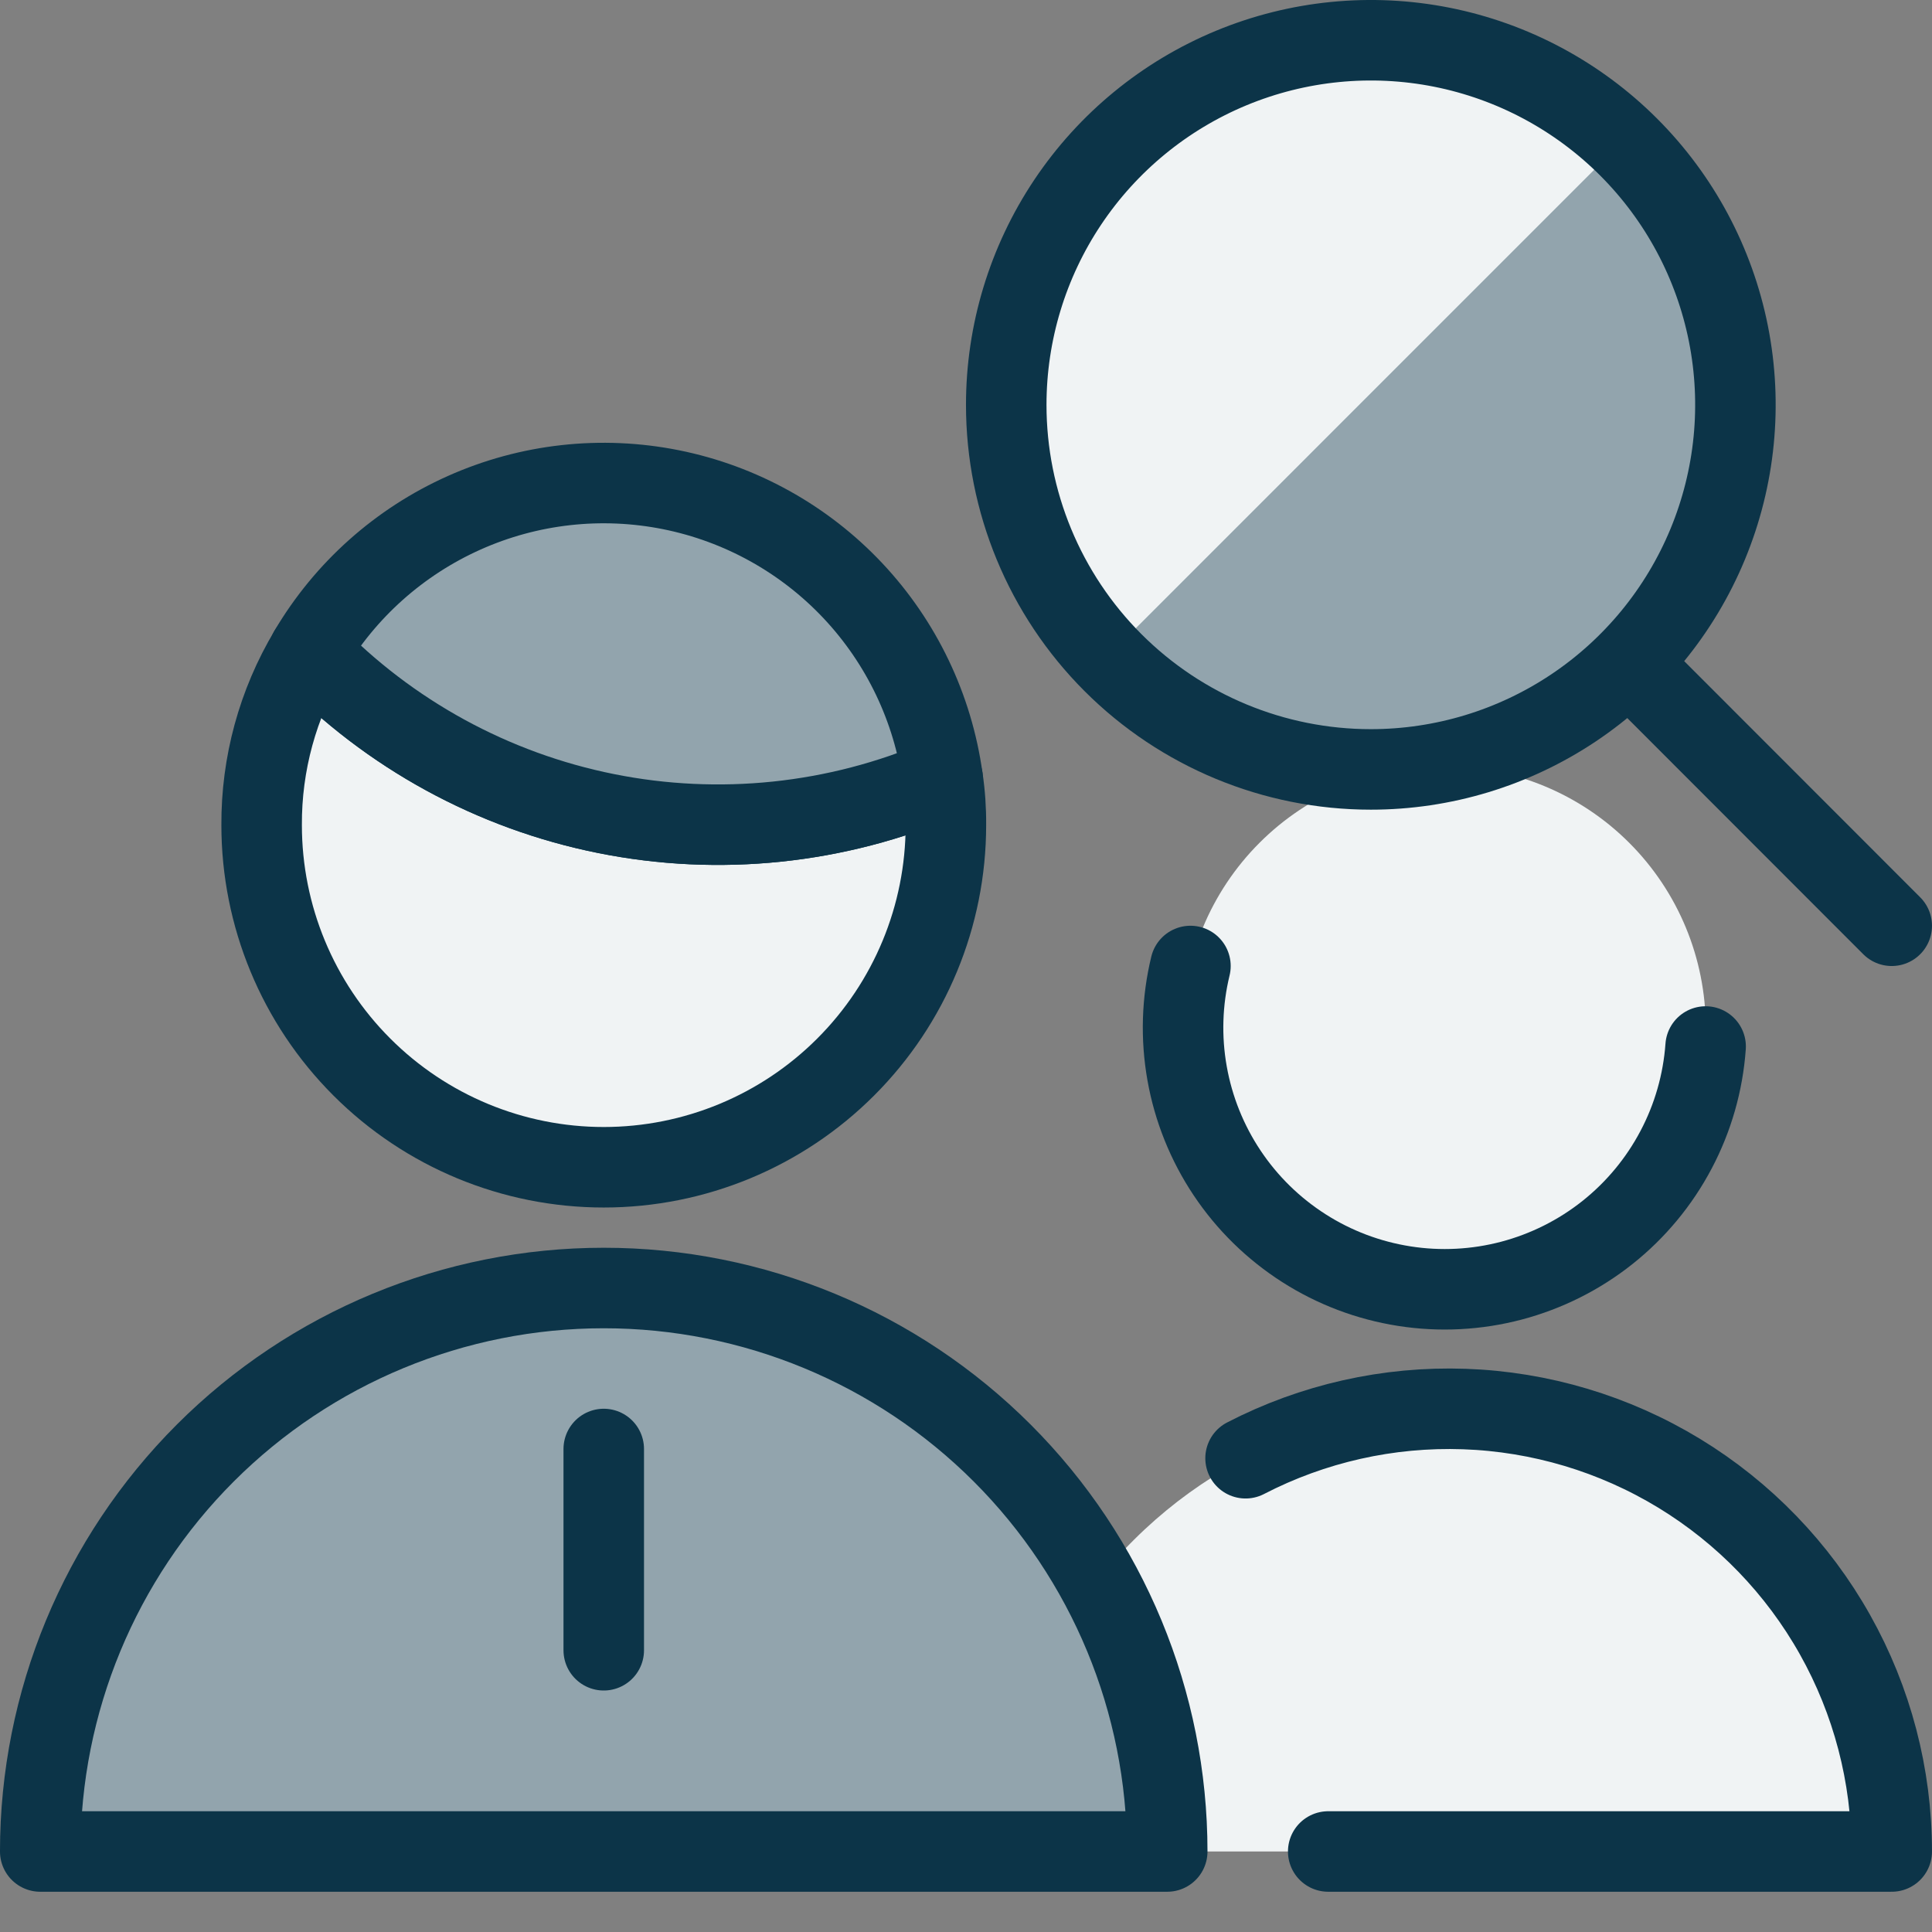 <svg xmlns="http://www.w3.org/2000/svg" width="64" height="64" viewBox="0 0 64 64" fill="none"><rect x="0" y="0" width="64" height="64" fill="#808080" stroke="none"/><path d="M62.668 61.333C62.669 58.815 62.021 56.339 60.788 54.144C59.554 51.949 57.776 50.108 55.625 48.8C47.223 43.685 34.865 47.701 32.519 61.333H62.668Z" fill="#F0F3F4"></path><path d="M43.999 61.333H62.666C62.666 58.816 62.018 56.341 60.785 54.147C59.552 51.953 57.774 50.113 55.624 48.804C53.474 47.496 51.023 46.763 48.508 46.676C45.992 46.588 43.496 47.15 41.261 48.306" stroke="#0C3448" stroke-width="2.667" stroke-linecap="round" stroke-linejoin="round"></path><path d="M39.188 34.04C39.188 36.337 40.1 38.539 41.724 40.163C43.347 41.787 45.55 42.699 47.846 42.699C50.143 42.699 52.345 41.787 53.969 40.163C55.593 38.539 56.505 36.337 56.505 34.04C56.505 31.744 55.593 29.541 53.969 27.918C52.345 26.294 50.143 25.382 47.846 25.382C45.55 25.382 43.347 26.294 41.724 27.918C40.1 29.541 39.188 31.744 39.188 34.04Z" fill="#F0F3F4"></path><path d="M31.334 27.334C31.334 30.339 30.14 33.222 28.014 35.347C25.889 37.473 23.006 38.667 20 38.667C16.995 38.667 14.112 37.473 11.987 35.347C9.861 33.222 8.667 30.339 8.667 27.334C8.656 25.306 9.2 23.314 10.241 21.574C12.898 24.323 16.329 26.198 20.077 26.951C23.826 27.703 27.715 27.297 31.227 25.787C31.303 26.299 31.339 26.816 31.334 27.334Z" fill="#F0F3F4" stroke="#0C3448" stroke-width="2.667" stroke-linecap="round" stroke-linejoin="round"></path><path d="M31.226 25.787C27.713 27.297 23.825 27.703 20.076 26.95C16.327 26.198 12.896 24.322 10.239 21.573C11.435 19.547 13.232 17.944 15.381 16.985C17.529 16.026 19.923 15.76 22.23 16.223C24.536 16.686 26.642 17.856 28.254 19.569C29.866 21.283 30.904 23.456 31.226 25.787Z" fill="#92A4AD" stroke="#0C3448" stroke-width="2.667" stroke-linecap="round" stroke-linejoin="round"></path><path d="M1.333 61.333C1.333 56.383 3.3 51.635 6.8 48.134C10.301 44.633 15.049 42.667 20 42.667C24.95 42.667 29.698 44.633 33.199 48.134C36.7 51.635 38.666 56.383 38.666 61.333H1.333Z" fill="#92A4AD" stroke="#0C3448" stroke-width="2.667" stroke-linecap="round" stroke-linejoin="round"></path><path d="M20 48V54.667" stroke="#0C3448" stroke-width="2.667" stroke-linecap="round" stroke-linejoin="round"></path><path d="M56.501 34.667C56.415 35.862 56.082 37.027 55.522 38.087C54.963 39.147 54.19 40.08 53.252 40.826C52.314 41.572 51.231 42.115 50.072 42.422C48.913 42.728 47.703 42.791 46.519 42.605C45.335 42.42 44.202 41.992 43.192 41.346C42.182 40.701 41.316 39.853 40.651 38.857C39.985 37.86 39.533 36.736 39.324 35.556C39.114 34.376 39.152 33.165 39.435 32" stroke="#0C3448" stroke-width="2.667" stroke-linecap="round" stroke-linejoin="round"></path><path d="M45.41 25.488C47.799 25.488 50.134 24.78 52.12 23.453C54.106 22.126 55.654 20.239 56.568 18.032C57.483 15.826 57.722 13.397 57.256 11.055C56.79 8.712 55.639 6.56 53.95 4.871C52.261 3.182 50.109 2.031 47.767 1.565C45.424 1.099 42.995 1.339 40.788 2.253C38.582 3.167 36.696 4.715 35.368 6.701C34.041 8.687 33.333 11.022 33.333 13.411C33.333 16.614 34.605 19.686 36.87 21.951C39.135 24.216 42.207 25.488 45.41 25.488Z" fill="#92A4AD"></path><path d="M45.41 1.333C43.045 1.329 40.73 2.02 38.755 3.322C36.779 4.623 35.231 6.477 34.302 8.653C33.373 10.828 33.104 13.229 33.53 15.556C33.956 17.883 35.057 20.033 36.696 21.739L53.738 4.696C51.501 2.541 48.517 1.336 45.41 1.333Z" fill="#F0F3F4"></path><path d="M45.41 25.488C47.799 25.488 50.134 24.78 52.12 23.453C54.106 22.126 55.654 20.239 56.568 18.032C57.482 15.826 57.722 13.397 57.256 11.055C56.79 8.712 55.639 6.56 53.95 4.871C52.261 3.182 50.109 2.031 47.767 1.565C45.424 1.099 42.995 1.339 40.788 2.253C38.582 3.167 36.696 4.715 35.368 6.701C34.041 8.687 33.333 11.022 33.333 13.411C33.333 16.614 34.605 19.686 36.87 21.951C39.135 24.216 42.207 25.488 45.41 25.488Z" stroke="#0C3448" stroke-width="2.667" stroke-linecap="round" stroke-linejoin="round"></path><path d="M62.666 30.667L54.005 22" stroke="#0C3448" stroke-width="2.667" stroke-linecap="round" stroke-linejoin="round"></path></svg>